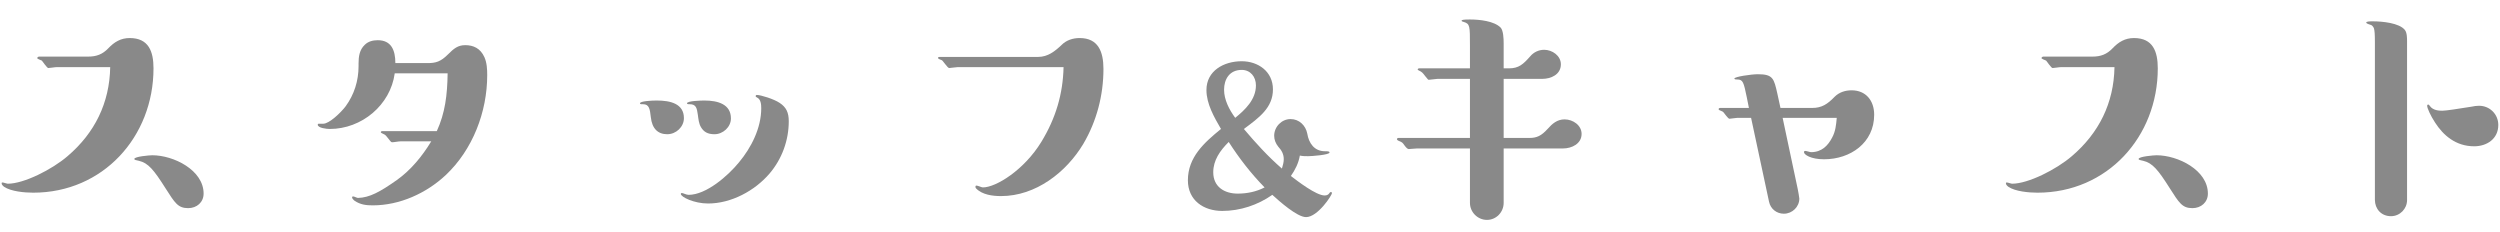 <svg width="97" height="9" viewBox="0 0 97 9" fill="none" xmlns="http://www.w3.org/2000/svg">
<path d="M92.146 7.752V1.644C92.146 1.32 92.134 1.188 92.11 1.104C92.098 1.056 92.038 0.984 92.002 0.972C91.846 0.924 91.81 0.9 91.81 0.876C91.81 0.828 91.954 0.828 92.074 0.828C92.422 0.828 93.094 0.888 93.31 1.164C93.394 1.272 93.394 1.476 93.394 1.62V7.764C93.394 8.1 93.118 8.388 92.77 8.388C92.386 8.388 92.146 8.1 92.146 7.752ZM96.934 4.848C96.934 5.388 96.49 5.676 95.998 5.676C95.278 5.676 94.798 5.244 94.486 4.764C94.306 4.488 94.174 4.2 94.174 4.104C94.174 4.068 94.198 4.056 94.222 4.056C94.234 4.056 94.258 4.08 94.282 4.116C94.402 4.284 94.63 4.296 94.762 4.296C94.906 4.296 95.362 4.224 95.89 4.14C96.01 4.116 96.082 4.104 96.19 4.104C96.598 4.104 96.934 4.428 96.934 4.848Z" fill="#898989"/>
<path d="M82.042 2.604H79.978C79.894 2.604 79.702 2.64 79.642 2.64C79.618 2.64 79.57 2.592 79.498 2.496C79.45 2.436 79.414 2.376 79.39 2.352C79.33 2.328 79.21 2.28 79.21 2.256C79.21 2.22 79.258 2.196 79.282 2.196H81.19C81.502 2.196 81.742 2.112 81.97 1.872C82.198 1.632 82.45 1.476 82.798 1.476C83.53 1.476 83.722 1.992 83.722 2.652C83.722 5.304 81.766 7.476 79.054 7.476C78.718 7.476 78.19 7.428 77.926 7.248C77.878 7.212 77.83 7.164 77.83 7.116C77.83 7.08 77.842 7.08 77.866 7.08C77.902 7.08 78.034 7.128 78.07 7.128C78.694 7.128 79.786 6.576 80.386 6.06C81.442 5.16 82.018 3.996 82.042 2.604ZM83.674 6.024C84.502 6.024 85.666 6.6 85.666 7.512C85.666 7.848 85.402 8.076 85.066 8.076C84.67 8.076 84.55 7.872 84.19 7.308C83.734 6.588 83.518 6.324 83.158 6.24C83.038 6.216 82.978 6.204 82.978 6.168C82.978 6.072 83.578 6.024 83.674 6.024Z" fill="#898989"/>
<path d="M69.082 4.188H70.318C70.678 4.188 70.906 4.044 71.182 3.756C71.362 3.576 71.602 3.504 71.842 3.504C72.394 3.504 72.718 3.9 72.718 4.452C72.718 5.544 71.794 6.18 70.774 6.18C70.258 6.18 69.994 6 69.994 5.904C69.994 5.868 70.018 5.856 70.042 5.856C70.102 5.856 70.222 5.904 70.27 5.904C70.69 5.904 70.93 5.64 71.086 5.34C71.218 5.1 71.242 4.848 71.266 4.572H69.166L69.754 7.344C69.766 7.416 69.814 7.656 69.814 7.704C69.814 8.028 69.538 8.292 69.214 8.292C68.938 8.292 68.698 8.112 68.638 7.824L67.942 4.572H67.414C67.366 4.572 67.138 4.608 67.102 4.608C67.078 4.608 67.03 4.56 66.982 4.5C66.874 4.356 66.862 4.332 66.79 4.308C66.718 4.284 66.682 4.26 66.682 4.236C66.682 4.212 66.706 4.188 66.742 4.188H67.858L67.774 3.768C67.654 3.192 67.63 3.084 67.402 3.084C67.366 3.084 67.294 3.084 67.294 3.048C67.294 2.976 67.954 2.88 68.206 2.88C68.794 2.88 68.83 3.048 68.962 3.636L69.082 4.188Z" fill="#898989"/>
<path d="M58.342 3.06V5.352H59.35C59.626 5.352 59.806 5.268 60.046 5.004C60.226 4.8 60.418 4.632 60.706 4.632C61.03 4.632 61.366 4.86 61.366 5.196C61.366 5.58 60.982 5.76 60.646 5.76H58.342V7.872C58.342 8.232 58.054 8.532 57.694 8.532C57.334 8.532 57.034 8.232 57.034 7.872V5.76H54.982C54.886 5.76 54.742 5.784 54.658 5.784C54.622 5.784 54.562 5.736 54.502 5.652C54.418 5.532 54.406 5.52 54.286 5.472C54.226 5.448 54.202 5.424 54.202 5.4C54.202 5.364 54.238 5.352 54.262 5.352H57.034V3.06H55.774C55.702 3.06 55.51 3.096 55.438 3.096C55.414 3.096 55.402 3.084 55.306 2.964C55.186 2.808 55.174 2.796 55.054 2.736C55.03 2.724 55.006 2.712 55.006 2.7C55.006 2.664 55.042 2.652 55.066 2.652H57.034V1.764C57.034 1.008 57.034 0.924 56.794 0.852C56.746 0.84 56.71 0.828 56.71 0.804C56.71 0.768 56.794 0.756 57.034 0.756C57.406 0.756 57.97 0.816 58.222 1.068C58.33 1.176 58.342 1.5 58.342 1.68V2.652H58.546C58.93 2.652 59.098 2.496 59.374 2.184C59.506 2.028 59.698 1.932 59.914 1.932C60.226 1.932 60.562 2.16 60.562 2.496C60.562 2.892 60.178 3.06 59.842 3.06H58.342Z" fill="#898989"/>
<path d="M48.178 2.376C48.814 2.376 49.39 2.772 49.39 3.468C49.39 4.176 48.862 4.56 48.262 5.004C48.718 5.544 49.198 6.072 49.738 6.54C49.774 6.42 49.81 6.3 49.81 6.18C49.81 5.976 49.726 5.832 49.594 5.688C49.498 5.568 49.438 5.424 49.438 5.268C49.438 4.92 49.726 4.62 50.074 4.62C50.41 4.62 50.662 4.872 50.722 5.184C50.782 5.556 50.998 5.868 51.406 5.868C51.55 5.868 51.586 5.88 51.586 5.916C51.586 6.012 50.878 6.06 50.758 6.06C50.65 6.06 50.542 6.06 50.434 6.036C50.386 6.324 50.254 6.588 50.086 6.828C50.35 7.032 51.07 7.584 51.394 7.584C51.478 7.584 51.538 7.56 51.586 7.488C51.598 7.464 51.61 7.452 51.634 7.452C51.658 7.452 51.682 7.464 51.682 7.488C51.682 7.572 51.13 8.424 50.674 8.424C50.326 8.424 49.63 7.8 49.366 7.56C48.802 7.956 48.118 8.184 47.422 8.184C46.702 8.184 46.09 7.776 46.09 6.996C46.09 6.096 46.726 5.532 47.374 5.004C47.11 4.548 46.81 4.032 46.81 3.492C46.81 2.748 47.482 2.376 48.178 2.376ZM47.926 4.572C48.31 4.26 48.73 3.864 48.73 3.312C48.73 2.976 48.514 2.712 48.178 2.712C47.698 2.712 47.494 3.084 47.494 3.48C47.494 3.876 47.698 4.26 47.926 4.572ZM47.674 5.508C47.338 5.844 47.074 6.216 47.074 6.684C47.074 7.248 47.506 7.512 48.022 7.512C48.382 7.512 48.742 7.44 49.066 7.272C48.538 6.732 48.082 6.144 47.674 5.508Z" fill="#898989"/>
<path d="M41.266 2.604H37.162C37.09 2.604 36.886 2.64 36.826 2.64C36.802 2.64 36.73 2.568 36.67 2.484C36.586 2.376 36.562 2.34 36.526 2.328C36.418 2.292 36.394 2.268 36.394 2.244C36.394 2.22 36.43 2.208 36.454 2.208H40.282C40.654 2.208 40.93 1.992 41.194 1.74C41.374 1.56 41.626 1.476 41.89 1.476C42.61 1.476 42.814 2.004 42.814 2.676C42.814 3.696 42.55 4.704 42.034 5.58C41.374 6.684 40.186 7.608 38.842 7.608C38.518 7.608 38.11 7.56 37.87 7.308C37.858 7.296 37.846 7.272 37.846 7.248C37.846 7.224 37.858 7.2 37.882 7.2C37.942 7.2 38.086 7.272 38.134 7.272C38.65 7.272 39.742 6.588 40.402 5.508C40.966 4.584 41.242 3.648 41.266 2.604Z" fill="#898989"/>
<path d="M30.604 4.704C30.604 5.448 30.34 6.168 29.86 6.732C29.284 7.404 28.372 7.896 27.472 7.896C26.932 7.896 26.416 7.644 26.416 7.524C26.416 7.5 26.44 7.488 26.452 7.488C26.5 7.488 26.632 7.56 26.716 7.56C27.4 7.56 28.24 6.828 28.672 6.3C29.152 5.724 29.536 4.968 29.536 4.2C29.536 4.056 29.524 3.852 29.368 3.78C29.344 3.768 29.32 3.756 29.32 3.732C29.32 3.696 29.344 3.684 29.368 3.684C29.512 3.684 30.028 3.84 30.256 3.996C30.508 4.164 30.604 4.368 30.604 4.704ZM26.536 4.584C26.536 4.92 26.236 5.208 25.888 5.208C25.528 5.208 25.3 4.992 25.252 4.548C25.216 4.236 25.192 4.044 24.952 4.044H24.88C24.856 4.044 24.832 4.032 24.832 4.008C24.832 3.924 25.276 3.9 25.48 3.9C26.008 3.9 26.536 4.02 26.536 4.584ZM27.328 3.9C27.856 3.9 28.36 4.044 28.36 4.596C28.36 4.932 28.048 5.208 27.724 5.208C27.448 5.208 27.304 5.112 27.196 4.932C27.112 4.788 27.1 4.62 27.076 4.452C27.04 4.188 27.004 4.044 26.764 4.044H26.716C26.68 4.044 26.656 4.032 26.656 4.008C26.656 3.912 27.232 3.9 27.328 3.9Z" fill="#898989"/>
<path d="M15.316 2.844C15.148 4.08 14.032 5.004 12.796 5.004C12.676 5.004 12.328 4.968 12.328 4.836C12.328 4.824 12.34 4.8 12.364 4.8C12.376 4.8 12.388 4.8 12.412 4.8H12.544C12.772 4.8 13.216 4.38 13.408 4.128C13.744 3.672 13.912 3.132 13.912 2.568V2.46C13.912 2.196 13.948 1.932 14.152 1.74C14.284 1.608 14.464 1.56 14.656 1.56C15.172 1.56 15.34 1.932 15.34 2.448H16.6C16.912 2.448 17.104 2.388 17.38 2.112C17.608 1.884 17.764 1.752 18.052 1.752C18.364 1.752 18.64 1.872 18.796 2.22C18.892 2.436 18.904 2.688 18.904 2.916C18.904 4.344 18.34 5.808 17.296 6.792C16.54 7.5 15.508 7.968 14.464 7.968C14.212 7.968 13.984 7.944 13.756 7.788C13.72 7.764 13.66 7.692 13.66 7.668C13.66 7.644 13.672 7.62 13.696 7.62C13.744 7.62 13.852 7.68 13.888 7.68C14.344 7.668 14.752 7.44 15.4 6.984C15.94 6.6 16.384 6.06 16.732 5.484H15.544C15.46 5.484 15.292 5.52 15.208 5.52C15.172 5.52 15.112 5.436 15.076 5.388C14.992 5.28 14.956 5.232 14.896 5.208C14.836 5.184 14.776 5.148 14.776 5.136C14.776 5.1 14.8 5.088 14.836 5.088H16.948C17.272 4.38 17.356 3.684 17.368 2.844H15.316Z" fill="#898989"/>
<path d="M4.276 2.604H2.212C2.128 2.604 1.936 2.64 1.876 2.64C1.852 2.64 1.804 2.592 1.732 2.496C1.684 2.436 1.648 2.376 1.624 2.352C1.564 2.328 1.444 2.28 1.444 2.256C1.444 2.22 1.492 2.196 1.516 2.196H3.424C3.736 2.196 3.976 2.112 4.204 1.872C4.432 1.632 4.684 1.476 5.032 1.476C5.764 1.476 5.956 1.992 5.956 2.652C5.956 5.304 4 7.476 1.288 7.476C0.952 7.476 0.424 7.428 0.16 7.248C0.112 7.212 0.064 7.164 0.064 7.116C0.064 7.08 0.076 7.08 0.1 7.08C0.136 7.08 0.268 7.128 0.304 7.128C0.928 7.128 2.02 6.576 2.62 6.06C3.676 5.16 4.252 3.996 4.276 2.604ZM5.908 6.024C6.736 6.024 7.9 6.6 7.9 7.512C7.9 7.848 7.636 8.076 7.3 8.076C6.904 8.076 6.784 7.872 6.424 7.308C5.968 6.588 5.752 6.324 5.392 6.24C5.272 6.216 5.212 6.204 5.212 6.168C5.212 6.072 5.812 6.024 5.908 6.024Z" fill="#898989"/>
</svg>
